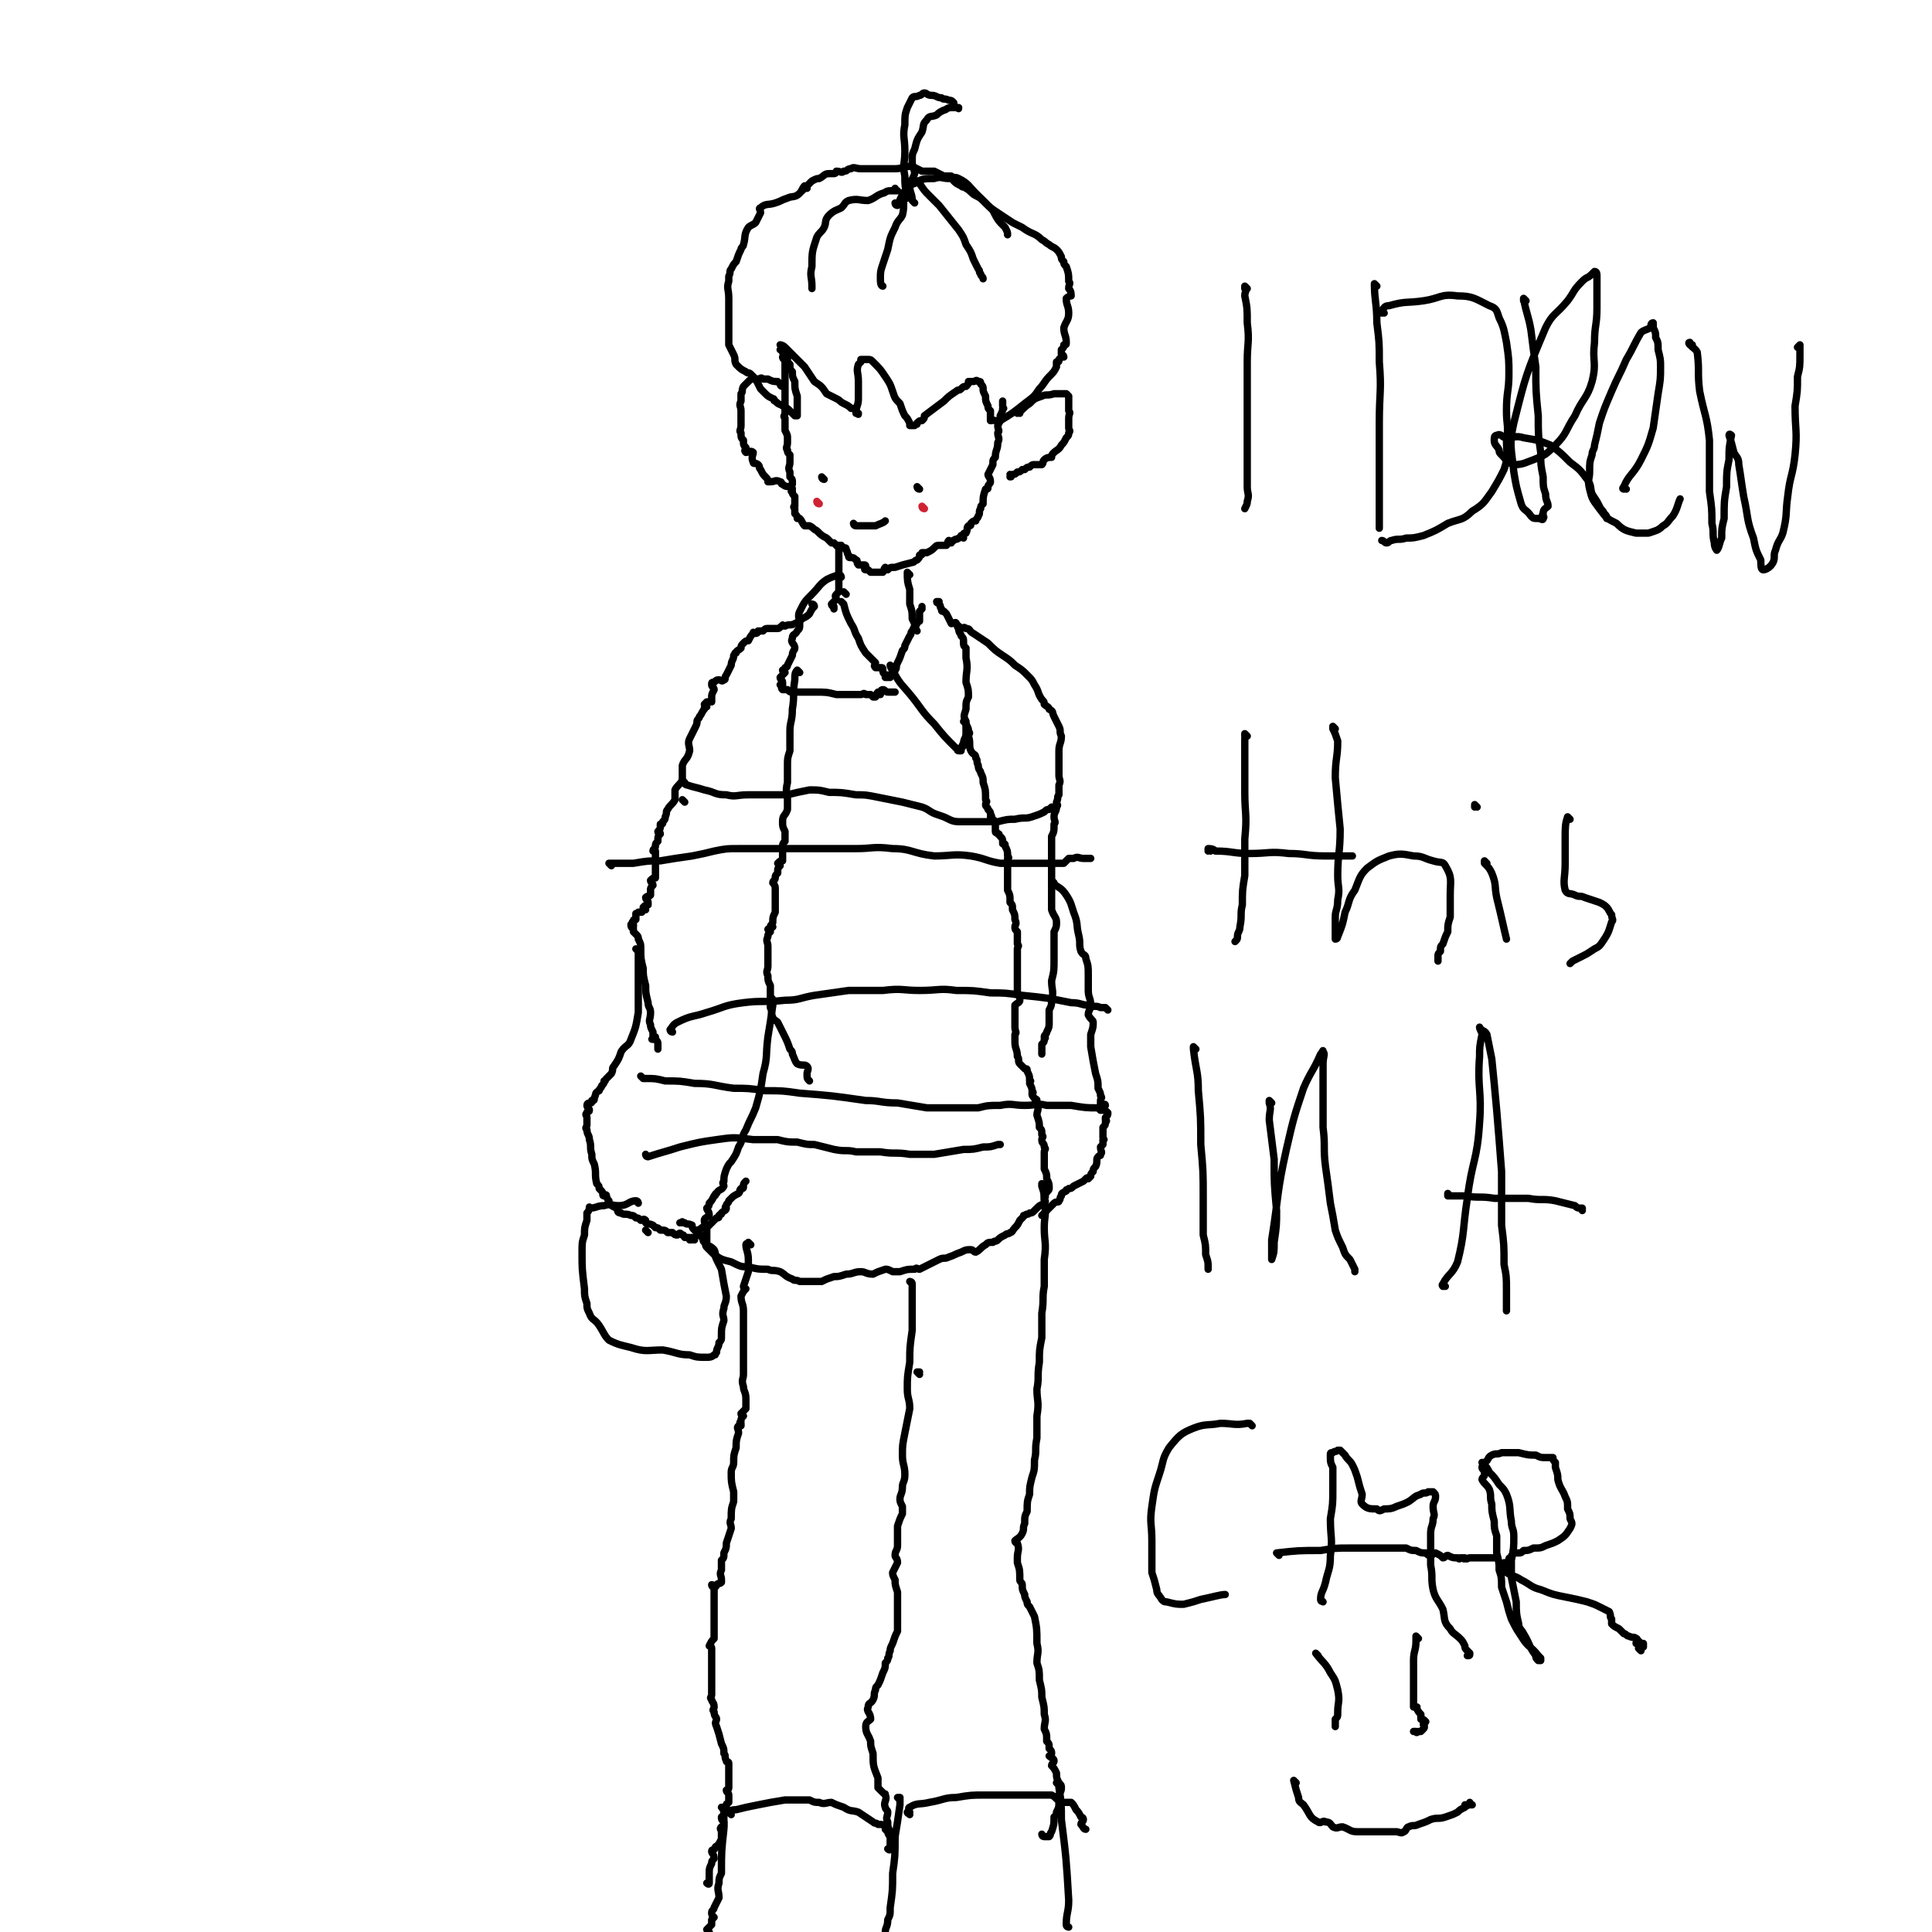 <svg viewBox='0 0 790 790' version='1.1' xmlns='http://www.w3.org/2000/svg' xmlns:xlink='http://www.w3.org/1999/xlink'><g fill='none' stroke='#000000' stroke-width='3' stroke-linecap='round' stroke-linejoin='round'><path d='M330,77c0,0 -1,0 -1,-1 0,0 0,1 1,1 0,0 0,0 0,0 0,0 -1,0 -1,-1 0,0 0,1 1,1 0,0 0,0 0,0 0,0 0,-1 -1,-1 -1,1 -1,2 -2,3 -2,2 -3,1 -5,2 -3,1 -2,1 -5,2 -3,1 -4,0 -6,2 -1,0 0,1 0,2 -1,2 -1,2 -2,4 -1,1 -2,1 -3,2 -2,3 -1,4 -2,7 0,1 -1,1 -1,2 -1,2 -1,2 -2,5 -1,1 -1,1 -2,3 -1,1 0,1 -1,3 0,1 0,1 0,2 -1,3 0,3 0,7 0,1 0,1 0,3 0,1 0,1 0,2 0,1 0,1 0,3 0,1 0,1 0,3 0,4 0,4 0,8 1,2 1,2 2,4 1,2 0,2 1,4 2,2 2,2 4,3 1,1 1,0 2,1 1,1 1,1 2,2 1,2 1,2 2,4 1,1 1,1 2,2 1,1 1,1 3,2 1,0 0,1 1,1 2,2 2,1 3,2 2,1 2,1 3,2 1,1 1,1 2,2 1,0 0,0 1,0 0,0 0,0 0,0 0,0 -1,-1 -1,-1 0,0 1,1 1,1 0,-4 0,-4 0,-8 -1,-3 -1,-3 -1,-6 -1,-2 -1,-2 -1,-4 -1,-1 -1,-1 -1,-3 -1,-1 -1,-1 -1,-2 0,-1 0,-2 -1,-3 0,0 -1,1 -1,0 0,0 1,-1 1,-2 -1,0 -1,1 -2,1 0,0 1,-1 1,-1 0,0 0,0 0,0 0,0 -1,-1 -1,-1 0,0 1,0 2,1 1,1 1,1 2,2 3,3 3,3 6,6 2,3 2,3 4,6 3,2 3,2 5,5 2,1 2,1 4,2 2,1 1,1 3,2 2,1 2,1 3,2 1,0 1,0 1,0 1,1 1,1 1,1 0,1 0,1 1,1 0,0 0,0 0,0 0,1 0,0 -1,0 0,-3 1,-3 1,-6 0,-1 0,-1 0,-2 0,-3 0,-3 0,-5 0,-4 -1,-4 0,-7 0,0 0,0 1,-1 0,0 0,0 0,0 0,0 0,0 0,0 0,-1 0,-1 0,-1 0,0 1,0 1,0 1,0 1,0 2,0 1,0 1,0 2,1 3,3 3,3 5,6 2,3 2,3 3,6 1,3 1,3 3,5 1,3 1,3 2,5 1,1 1,1 2,3 0,0 0,0 0,1 0,0 0,0 1,0 0,0 0,0 1,0 0,0 0,0 0,0 1,-1 1,0 1,-1 1,-1 1,-1 2,-1 1,-1 1,-1 1,-2 4,-3 4,-3 8,-6 2,-2 2,-2 5,-4 1,-1 1,0 2,-1 1,-1 1,-1 2,-1 1,-1 1,-1 1,-2 1,0 1,0 1,0 0,0 0,0 1,0 1,0 1,-1 2,0 1,0 1,0 1,1 1,1 1,1 1,2 0,1 0,1 1,3 0,2 0,2 1,4 0,1 0,1 1,2 0,2 0,2 0,4 1,0 0,0 0,0 0,0 0,0 0,0 1,0 0,-1 0,-1 0,0 1,1 2,1 1,0 1,0 2,0 5,-3 5,-3 10,-7 4,-3 4,-3 6,-6 2,-2 2,-3 4,-5 2,-2 2,-2 3,-4 0,0 0,-1 0,-2 1,0 1,0 1,-1 0,0 0,0 1,-1 0,0 1,0 1,0 0,-1 -1,-1 -1,-1 0,-1 0,-1 0,-2 1,-1 1,-1 1,-2 1,0 1,0 1,-1 0,-3 -1,-3 -1,-6 1,-3 2,-3 2,-6 0,-3 -1,-3 -1,-6 1,-1 2,-1 2,-1 0,-1 0,-2 -1,-3 0,-2 1,-2 0,-3 0,-3 0,-3 -1,-6 -1,-1 -1,-1 -1,-2 -1,-1 -1,-1 -1,-2 -1,-2 -1,-2 -2,-3 -1,-1 -2,-1 -3,-2 -2,-1 -1,-1 -3,-2 -3,-3 -4,-2 -8,-5 -2,-1 -2,-1 -4,-2 -3,-2 -3,-2 -6,-4 -3,-2 -3,-2 -5,-4 -2,-2 -2,-2 -4,-3 -2,-1 -2,-2 -4,-3 -1,-1 -1,0 -2,-1 -2,-1 -2,-1 -3,-2 -1,-1 0,-1 -1,-2 -1,0 -2,0 -3,0 -2,-1 -2,-1 -4,-2 -1,0 -1,0 -3,0 -1,0 -1,0 -2,0 -2,-1 -2,-1 -4,-2 -4,0 -4,1 -7,1 -4,0 -4,0 -8,0 -3,0 -3,0 -6,0 -2,0 -3,-1 -4,0 -2,0 -1,1 -3,1 -1,1 -1,0 -3,0 0,0 0,1 -1,1 -1,0 -1,0 -2,0 -2,0 -2,1 -4,2 -1,0 -1,0 -3,1 -1,1 -1,1 -2,2 -1,1 -1,1 -2,2 '/><path d='M321,147c0,0 -1,-1 -1,-1 0,0 0,1 1,1 0,0 0,0 0,0 0,0 -1,-1 -1,-1 0,0 0,1 1,1 0,0 0,0 0,0 0,0 -1,-1 -1,-1 0,0 0,1 1,1 0,0 0,0 0,0 0,0 -1,-1 -1,-1 0,0 1,0 1,1 0,3 0,4 0,7 0,3 0,3 0,7 0,1 0,1 0,3 0,1 0,1 0,2 0,1 0,1 0,2 0,0 0,0 0,1 0,1 -1,1 0,2 0,3 0,3 0,5 1,2 1,2 1,3 0,1 0,1 0,2 0,2 -1,2 0,3 0,1 0,1 1,2 0,2 0,2 0,3 0,2 -1,2 0,4 0,1 0,1 0,2 1,1 1,1 1,2 0,1 0,1 0,1 -1,1 0,1 0,2 0,1 -1,1 0,1 0,1 0,1 1,2 0,0 0,0 0,0 0,1 0,1 0,1 0,1 0,1 0,3 0,0 0,0 0,0 0,0 -1,0 0,1 0,1 0,1 0,2 1,1 1,1 1,2 0,0 1,0 1,0 1,1 1,2 2,3 1,0 1,0 2,0 2,1 1,1 3,2 2,2 2,2 4,3 1,1 1,1 2,2 1,0 1,0 1,0 1,1 1,1 2,1 0,0 0,0 0,0 0,0 0,0 1,0 0,0 0,0 0,1 1,0 1,0 1,0 1,0 1,0 1,1 1,1 0,1 1,2 0,1 0,1 1,1 1,0 1,0 2,1 1,0 0,1 1,2 1,0 1,0 1,0 1,0 1,0 1,0 1,0 1,0 1,1 0,0 -1,1 0,1 0,0 0,0 1,0 0,0 0,0 1,1 0,0 0,0 0,0 0,0 0,0 1,0 0,0 0,0 0,0 0,0 0,0 1,0 0,0 0,0 0,0 1,0 1,0 1,0 1,0 1,0 1,0 1,0 1,0 1,0 1,-1 0,-1 1,-2 0,0 0,1 1,1 1,-1 1,-1 3,-1 3,-1 3,-1 7,-2 1,0 1,-1 2,-1 1,-1 1,-1 1,-2 1,0 1,0 1,-1 1,0 1,0 2,0 2,-1 2,-1 3,-2 1,-1 1,-1 2,-1 1,0 1,0 2,0 1,0 1,0 1,0 1,-1 0,-1 1,-2 0,0 0,1 1,1 0,0 0,-1 1,-1 1,-1 1,0 2,-1 1,0 1,-1 1,-1 0,0 1,1 1,1 0,0 -1,-1 0,-1 0,-1 0,-1 1,-1 1,-2 0,-2 1,-3 1,0 1,0 1,-1 1,-1 1,-1 2,-1 0,-1 1,-1 1,-2 1,-1 0,-2 1,-3 0,-1 0,-1 1,-2 0,-3 0,-3 1,-6 1,0 1,0 1,-1 0,-1 1,-1 1,-2 0,-2 -1,-2 -1,-3 1,-2 1,-2 2,-4 0,-2 0,-2 1,-3 0,-3 1,-3 1,-6 1,-2 0,-2 0,-4 1,-1 0,-1 0,-3 1,-2 1,-2 2,-3 0,-1 -1,-1 -1,-1 1,-2 1,-2 1,-3 1,0 0,0 0,-1 0,0 0,0 0,0 0,0 0,0 0,0 0,-1 0,-1 0,-2 '/><path d='M320,158c0,0 -1,-1 -1,-1 0,0 0,1 1,1 0,0 0,0 0,0 0,0 -1,-1 -1,-1 0,0 0,1 1,1 0,0 0,0 0,0 0,0 -1,-1 -1,-1 0,0 0,1 1,1 0,0 0,0 0,0 0,0 -1,-1 -1,-1 0,0 1,1 1,1 -1,-1 -1,-1 -2,-2 -2,0 -2,0 -4,-1 -1,0 -1,0 -2,0 -1,-1 -1,0 -2,0 0,0 0,0 -1,0 -1,0 -1,0 -1,0 -1,0 -1,0 -2,1 -1,1 -1,1 -2,2 -1,2 0,2 -1,3 0,2 0,2 0,3 -1,2 0,2 0,4 0,1 0,1 0,2 0,1 0,1 0,3 0,1 0,1 0,1 0,2 -1,2 0,3 0,2 0,2 1,3 0,2 0,2 1,3 0,1 -1,1 0,2 1,0 2,-1 3,0 0,1 -1,2 0,4 0,1 1,0 2,1 1,1 0,1 1,2 1,2 1,2 2,3 1,1 1,1 1,2 0,0 0,0 1,0 2,0 2,-1 4,0 1,0 0,1 1,1 1,1 2,1 3,1 '/><path d='M417,169c0,0 -1,-1 -1,-1 0,0 0,1 0,1 0,0 0,0 0,0 1,0 0,-1 0,-1 0,0 0,1 0,1 0,0 0,0 0,0 1,0 0,-1 0,-1 0,0 0,1 0,1 0,0 0,0 0,0 1,0 0,-1 0,-1 0,0 0,1 0,1 3,-2 2,-2 5,-4 2,-2 2,-2 5,-3 2,-1 2,0 5,-1 0,0 0,0 1,0 1,0 1,0 1,0 1,0 1,0 2,0 0,0 0,0 0,0 1,0 1,0 1,0 0,0 0,0 1,1 0,3 0,3 0,6 1,1 0,1 0,3 0,2 0,2 0,4 0,1 1,1 0,2 0,1 0,1 -1,2 -1,2 -1,2 -2,3 -1,2 -2,2 -3,3 -1,1 -1,1 -1,2 -1,0 -2,0 -3,1 -1,1 0,1 -1,2 -1,0 -1,0 -2,0 0,0 0,0 -1,0 -1,0 -1,0 -2,1 -1,0 -1,0 -2,1 -1,0 -1,0 -1,0 -1,1 -1,1 -2,1 -1,1 -1,1 -2,1 -1,0 0,1 -1,1 0,0 0,0 0,0 1,0 0,0 0,-1 '/><path d='M343,224c0,0 -1,-1 -1,-1 0,0 0,0 1,1 0,0 0,0 0,0 0,0 -1,-1 -1,-1 0,0 0,0 1,1 0,0 0,0 0,0 0,0 -1,-1 -1,-1 0,0 0,0 1,1 0,0 0,0 0,0 0,0 -1,-1 -1,-1 0,0 0,0 1,1 0,0 0,0 0,0 0,0 -1,-1 -1,-1 0,0 0,0 1,1 0,0 0,0 0,1 0,2 0,2 0,4 0,2 0,2 0,5 0,3 0,3 0,5 0,1 0,1 0,1 0,1 0,1 0,2 -1,1 -1,1 -1,1 -1,1 0,1 0,2 0,0 0,0 0,0 -1,1 -1,1 -2,2 0,1 1,1 1,1 0,0 0,0 0,1 '/><path d='M372,235c0,0 -1,-1 -1,-1 0,0 0,0 1,1 0,0 0,0 0,0 0,0 -1,-1 -1,-1 0,0 0,0 1,1 0,0 0,0 0,0 0,0 -1,-1 -1,-1 0,0 0,0 1,1 0,0 0,0 0,0 0,0 -1,-1 -1,-1 0,0 0,0 1,1 0,0 0,0 0,0 0,0 -1,-1 -1,-1 0,0 0,0 1,1 0,0 0,0 0,0 0,0 -1,-1 -1,-1 0,0 0,0 1,1 0,0 0,0 0,0 0,0 -1,-1 -1,-1 0,3 0,4 1,7 0,3 0,3 0,6 1,3 1,3 1,6 1,2 1,2 1,3 1,1 0,1 1,2 0,0 0,0 0,0 '/><path d='M346,243c0,0 -1,-1 -1,-1 0,0 0,0 1,1 0,0 0,0 0,0 '/><path d='M345,247c0,0 -1,-1 -1,-1 0,0 0,0 1,1 0,0 0,0 0,0 0,0 -1,-1 -1,-1 0,0 0,0 1,1 0,0 0,0 0,0 0,0 -1,-1 -1,-1 0,0 0,0 1,1 0,0 0,0 0,0 0,0 -1,-1 -1,-1 0,0 0,0 1,1 1,4 1,4 3,8 2,3 1,3 3,6 1,3 1,3 3,6 1,1 1,1 2,2 1,1 1,1 2,2 0,1 -1,1 0,2 1,0 1,0 2,0 1,0 1,0 1,1 0,1 0,1 1,2 0,0 0,0 0,1 0,0 0,0 1,0 0,0 0,0 0,0 0,0 0,0 1,0 0,0 0,0 0,0 0,0 0,-1 -1,-1 0,0 1,0 1,1 0,0 0,0 0,0 0,-1 0,-1 1,-2 0,0 1,0 1,-1 1,-1 0,-1 1,-3 1,-2 1,-2 2,-5 1,-1 1,-1 1,-2 1,-2 1,-2 2,-4 1,-1 0,-1 1,-2 1,-2 1,-2 2,-3 0,-1 0,-1 1,-1 0,-2 0,-2 0,-4 1,-1 1,-1 1,-1 0,0 0,-1 0,-1 '/><path d='M344,236c0,0 -1,-1 -1,-1 0,0 0,0 1,1 0,0 0,0 0,0 0,0 -1,-1 -1,-1 0,0 0,0 1,1 0,0 0,0 0,0 0,0 -1,-1 -1,-1 0,0 0,0 1,1 0,0 0,0 0,0 0,0 0,-1 -1,-1 -3,1 -3,1 -5,2 -3,2 -3,3 -6,6 -3,3 -3,3 -5,7 -1,2 0,3 0,5 0,2 0,2 -1,3 -1,2 -2,1 -2,3 -1,2 1,2 1,4 0,1 -1,1 -1,3 -1,2 -1,2 -2,4 0,1 -1,1 -1,1 0,1 -1,1 -1,1 0,1 1,1 1,1 -1,1 -1,1 -2,2 0,1 1,1 1,2 0,1 0,1 0,1 0,1 0,1 0,1 0,0 0,0 0,0 0,0 -1,-1 -1,-1 0,0 0,0 1,1 0,0 -1,0 0,1 0,0 1,0 2,0 1,1 1,1 2,1 1,0 1,0 1,0 3,0 3,0 5,0 1,0 1,0 3,0 5,0 5,0 9,1 3,0 3,0 6,0 2,0 2,0 4,0 1,0 1,-1 2,0 1,0 1,0 2,0 1,1 1,1 1,1 1,0 1,0 1,0 1,-1 0,-1 1,-2 0,0 0,0 0,0 0,1 0,1 1,1 0,-1 0,-2 1,-2 1,0 1,1 2,1 1,0 1,0 1,0 1,0 2,0 2,0 '/><path d='M365,273c0,0 -1,-1 -1,-1 0,0 0,0 1,1 0,0 0,0 0,0 0,0 -1,-1 -1,-1 0,0 0,0 1,1 0,0 0,0 0,0 0,0 -1,-1 -1,-1 0,0 0,0 1,1 0,0 0,0 0,0 0,0 -1,-1 -1,-1 0,0 0,1 1,2 3,6 4,6 8,11 4,5 4,6 9,11 4,5 4,5 9,10 0,0 0,0 1,0 0,0 -1,1 0,1 0,0 0,0 1,0 0,0 0,0 0,0 0,0 -1,-1 -1,-1 0,0 0,0 1,1 0,0 0,0 0,0 0,0 -1,-1 -1,-1 0,0 0,1 1,1 0,-1 0,-1 1,-2 0,0 -1,0 0,-1 0,-2 1,-2 1,-4 0,-2 0,-2 0,-5 -1,-2 -1,-2 0,-5 0,-3 0,-3 1,-5 0,-3 0,-3 -1,-6 0,-5 1,-5 0,-10 0,-2 0,-2 0,-4 -1,-1 -1,-1 -1,-2 0,-2 0,-2 -1,-3 0,-1 -1,-1 -1,-3 -1,-1 0,-1 -1,-2 0,-1 -1,0 -2,0 -1,-2 -1,-2 -2,-4 -1,-1 -1,-1 -1,-1 -1,0 -1,0 -1,-1 -1,-1 0,-1 -1,-2 0,-1 -1,0 -1,-1 0,0 0,0 1,0 0,0 0,0 0,0 '/><path d='M333,248c0,0 -1,-1 -1,-1 0,0 0,0 1,1 0,0 0,0 0,0 0,0 -1,-1 -1,-1 0,0 0,0 1,1 0,0 0,0 0,0 0,0 -1,-1 -1,-1 0,0 0,0 1,1 0,0 0,0 0,0 0,0 -1,-1 -1,-1 0,0 1,0 1,1 -1,1 -1,1 -2,3 -1,1 -1,1 -3,2 -1,1 -1,1 -3,2 -2,1 -2,0 -4,1 -1,0 -1,-1 -1,0 -1,0 -1,1 -2,1 -1,0 -1,0 -2,0 -1,0 -1,0 -2,0 0,0 0,0 0,0 -1,0 -1,0 -2,1 -1,0 0,0 -1,0 0,0 0,0 -1,0 0,0 0,1 -1,1 0,0 0,0 -1,0 0,0 0,-1 0,0 -1,1 -1,1 -2,3 -1,0 -1,0 -2,1 -1,1 -1,1 -1,2 -1,1 -2,1 -2,2 -1,0 0,0 -1,1 0,2 -1,2 -1,4 -1,2 -1,2 -2,4 -1,1 0,2 -1,2 -1,1 -1,0 -2,0 -1,0 -1,0 -2,1 -1,0 -1,0 -1,1 0,1 1,1 1,2 -1,2 -1,2 -1,3 0,1 0,1 0,2 -1,0 -1,0 -2,0 0,0 -1,1 -1,1 0,0 1,1 1,1 -1,0 -1,0 -1,1 -1,1 -1,2 -2,3 0,1 -1,1 -1,2 0,1 0,1 -1,3 -1,2 -1,2 -2,4 -1,2 0,3 0,5 -1,4 -2,3 -3,6 0,3 0,4 0,6 -1,2 -2,2 -3,4 0,2 0,2 0,4 -1,2 -2,2 -3,4 -1,1 0,1 -1,3 0,1 0,1 -1,2 0,1 0,1 -1,1 0,2 0,2 -1,3 0,1 1,0 1,1 -1,1 -1,1 -1,3 -1,1 -1,1 -1,2 0,1 -1,1 -1,2 0,0 1,0 1,0 0,0 0,0 0,1 0,1 0,1 0,2 0,2 0,2 0,4 0,1 0,1 0,2 0,1 0,1 0,2 -1,0 -1,0 -2,1 0,1 1,1 1,2 -1,1 -1,1 -1,2 0,1 0,1 0,1 0,1 0,1 0,1 -1,1 -1,0 -2,1 0,1 1,1 1,2 0,0 0,0 0,1 0,0 0,0 0,0 -1,0 -1,0 -2,1 0,0 0,0 0,0 0,0 0,0 1,1 0,0 0,0 0,0 0,0 -1,0 -1,-1 0,0 0,1 1,1 0,0 0,0 0,0 -1,0 -1,0 -2,1 0,0 0,0 0,0 1,0 0,0 0,0 -1,0 -1,0 -1,0 -1,1 -1,1 -1,1 0,0 0,-1 0,0 0,0 0,0 0,1 0,0 0,0 0,1 -1,0 -1,0 -1,1 -1,0 0,0 0,1 0,0 0,0 0,0 0,0 0,0 0,1 0,0 0,0 0,0 0,0 -1,-1 -1,-1 0,1 0,1 1,2 0,1 0,1 0,1 1,1 1,1 1,1 1,1 1,1 1,2 1,2 1,2 1,4 0,4 0,4 1,8 0,3 0,3 1,7 0,3 0,3 1,7 0,2 1,2 1,4 0,3 -1,3 0,5 0,1 0,1 1,3 0,1 0,1 0,1 0,1 0,1 0,1 0,1 -1,1 0,1 0,0 0,0 1,0 0,0 0,0 0,0 0,0 0,-1 0,-1 -1,0 0,0 0,1 0,0 0,0 0,0 0,0 0,-1 0,-1 -1,0 0,0 0,1 1,1 1,1 1,2 0,1 0,1 0,2 '/><path d='M261,389c0,0 -1,-1 -1,-1 0,0 0,0 1,1 0,0 0,0 0,0 0,0 -1,-1 -1,-1 0,0 0,0 1,1 0,0 0,0 0,0 0,0 -1,-1 -1,-1 0,0 0,0 1,1 0,0 0,0 0,0 0,0 0,0 0,1 0,6 0,6 0,12 0,6 0,6 0,12 -1,6 -1,6 -3,11 -1,3 -2,2 -4,5 -1,3 -1,3 -3,6 -1,1 0,1 -1,3 -1,1 -1,1 -2,2 -1,1 0,1 -1,1 0,1 0,1 -1,2 0,1 -1,1 -1,2 -2,1 -1,1 -2,3 0,1 0,1 -1,1 0,1 0,1 -1,1 0,0 -1,0 -1,1 0,1 1,1 1,2 0,1 -1,0 -1,1 -1,1 0,1 0,2 0,1 0,1 0,3 0,1 -1,1 0,2 0,2 1,2 1,4 1,3 0,3 1,6 0,2 0,2 1,4 1,4 0,4 1,8 1,1 1,1 1,2 1,1 1,1 1,1 1,1 0,2 1,2 0,0 1,-1 1,0 0,0 0,1 1,2 0,1 0,1 0,1 1,1 1,1 3,2 1,1 0,2 2,2 1,1 2,0 4,1 1,0 1,0 2,1 1,0 1,0 2,1 1,0 1,-1 2,0 0,0 0,1 0,1 1,1 1,0 3,1 0,0 0,0 1,1 1,0 1,0 2,1 2,0 2,0 3,1 1,0 1,0 2,0 1,1 1,1 2,1 0,0 0,0 0,0 1,-1 1,-1 2,0 1,0 0,0 1,1 0,0 1,0 1,0 1,0 1,0 1,1 1,0 1,0 1,0 0,0 0,0 0,0 0,0 0,-1 0,-1 -1,0 0,0 0,1 0,0 0,0 0,0 0,0 -1,-1 0,-1 0,0 0,0 1,1 0,0 0,0 0,0 0,0 0,-1 0,-1 0,0 0,1 0,1 0,-1 0,-1 0,-1 1,-1 1,-1 1,-1 0,0 0,0 0,-1 0,0 -1,-1 0,-1 0,0 1,0 2,-1 1,0 1,0 2,0 2,-2 2,-2 4,-4 1,0 1,0 1,-1 1,-1 1,0 1,-1 1,-1 2,-1 2,-2 0,0 -1,0 0,-1 0,-1 1,-1 1,-2 1,-1 1,-1 1,-1 1,-1 1,-1 3,-2 1,-1 0,-1 1,-2 1,0 1,0 1,-1 0,-1 0,-1 1,-2 '/><path d='M327,275c0,0 -1,-1 -1,-1 0,0 0,0 1,1 0,0 0,0 0,0 0,0 -1,-1 -1,-1 0,0 0,0 1,1 0,0 0,0 0,0 0,0 -1,-1 -1,-1 -1,1 -1,2 -1,4 -1,6 0,6 -1,12 0,5 -1,5 -1,9 0,4 0,4 0,8 -1,3 -1,3 -1,6 0,4 0,4 0,7 -1,4 0,4 0,7 0,2 0,2 0,4 -1,3 -2,2 -2,5 0,2 0,2 1,4 0,0 0,0 0,1 0,2 0,2 0,3 -1,1 -1,1 -1,3 0,0 0,0 0,0 0,1 0,1 0,3 0,1 0,1 0,2 -1,0 -1,0 -2,1 0,0 1,0 1,1 -1,1 -1,1 -1,3 -1,1 -1,1 -1,2 0,1 -1,1 -1,2 0,0 1,1 1,2 0,1 0,1 0,2 0,2 0,2 0,4 0,2 0,2 0,4 -1,2 -1,2 -1,4 0,1 -1,1 -1,2 0,0 1,0 1,0 -1,1 -1,0 -2,1 0,0 1,0 1,1 -1,1 -1,1 -1,2 -1,2 0,2 0,4 0,1 0,1 0,2 0,2 0,2 0,3 0,1 0,1 0,3 0,2 -1,2 0,4 0,2 0,2 1,4 0,4 0,5 0,9 1,2 0,2 1,4 0,1 1,1 2,2 1,2 1,2 2,4 2,4 2,4 3,7 1,1 1,1 1,2 1,2 1,3 2,4 2,1 3,0 4,1 1,1 0,2 0,3 0,2 0,2 1,3 '/><path d='M316,409c0,0 -1,-1 -1,-1 0,0 0,0 1,1 0,0 0,0 0,0 0,0 -1,-1 -1,-1 0,0 0,0 1,1 0,0 0,0 0,0 0,0 -1,-1 -1,-1 0,0 1,0 1,1 0,1 0,1 0,2 -1,7 -1,7 -2,13 -1,8 0,8 -2,15 -1,7 -1,7 -3,14 -2,5 -2,4 -4,9 -2,3 -1,4 -3,7 -1,3 -1,3 -3,6 -1,1 -1,1 -2,3 -1,3 -1,3 -1,5 -1,1 0,1 0,2 -1,2 -2,1 -3,3 -1,0 0,1 -1,1 -1,2 -1,2 -2,3 0,1 0,1 -1,2 0,1 1,1 1,3 -1,1 -2,1 -2,2 0,2 1,2 1,4 0,2 0,2 0,3 0,0 0,0 0,1 0,0 0,0 0,1 0,1 -1,1 0,2 0,0 0,0 1,1 0,0 0,0 0,0 0,0 0,0 1,1 0,0 0,0 0,0 0,0 0,0 1,1 3,2 3,2 7,3 4,2 4,2 7,2 4,1 4,1 8,1 2,1 2,0 5,1 2,1 2,2 5,3 1,1 1,0 3,1 1,0 1,0 2,0 1,0 1,0 3,0 2,0 2,0 4,0 2,-1 2,-1 5,-2 2,0 2,0 5,-1 3,0 3,-1 6,-1 2,0 2,1 5,1 2,-1 2,-1 5,-2 1,0 1,0 3,1 2,0 2,0 3,0 3,-1 3,-1 6,-1 1,-1 1,0 2,0 2,-1 2,-1 4,-2 2,-1 2,-1 4,-2 2,-1 2,0 4,-1 3,-1 2,-1 5,-2 2,-1 2,-1 4,-1 1,0 1,1 2,1 2,-1 2,-2 4,-3 1,-1 1,-1 3,-1 1,-1 1,0 2,-1 1,-1 1,-1 3,-2 1,-1 1,0 2,-1 1,0 1,-1 2,-2 1,-1 1,-1 2,-3 1,-1 1,-1 1,-1 1,-1 0,-1 1,-1 1,-1 1,0 2,-1 1,0 1,0 2,-1 0,0 0,0 1,-1 0,0 0,0 0,0 2,-2 2,-1 3,-2 1,-1 0,-1 0,-2 1,-1 0,-1 0,-1 1,-2 2,-2 2,-3 0,-2 0,-2 -1,-4 0,-2 0,-2 -1,-4 0,-3 0,-3 0,-7 0,-1 1,-1 0,-2 0,-2 -1,-1 -1,-3 0,-1 1,-1 0,-2 0,-2 0,-2 -1,-3 0,-2 0,-2 -1,-5 0,-2 1,-2 0,-4 0,-1 0,-1 0,-2 0,-1 -1,0 -1,-1 -1,-1 -1,-1 -1,-2 0,0 1,0 0,-1 0,-1 0,-1 -1,-3 0,-1 1,-1 0,-1 0,-2 0,-2 -1,-4 0,-1 0,-1 -1,-1 -1,-1 -1,-1 -2,-2 -1,-1 0,-2 -1,-3 0,-3 -1,-3 -1,-6 0,-2 0,-2 0,-3 1,-1 0,-1 0,-3 0,-1 0,-1 0,-2 0,-1 0,-1 0,-2 0,-1 0,-1 0,-2 0,-1 0,-1 0,-2 0,0 0,-1 0,-1 1,-1 2,-1 2,-2 0,-1 0,-2 -1,-3 0,-2 0,-2 0,-4 0,-2 0,-2 0,-5 0,-1 0,-1 0,-2 0,-1 0,-1 0,-3 0,-2 0,-2 0,-4 0,-1 1,-1 0,-2 0,-2 0,-2 0,-5 -1,-1 -1,-1 -1,-2 0,-1 1,-1 0,-3 0,-2 0,-2 -1,-4 0,-2 0,-2 -1,-3 0,-3 0,-3 -1,-5 0,-3 0,-3 0,-6 0,-1 0,-1 0,-2 0,0 0,0 0,-1 0,-2 0,-2 0,-4 0,0 1,0 0,-1 0,-2 0,-2 -1,-4 0,-1 0,-1 -1,-1 0,-2 0,-2 -1,-3 -1,-1 0,-1 -1,-1 0,-1 -1,0 -1,-1 0,-1 0,-1 0,-2 1,0 1,0 0,0 0,-2 0,-2 -1,-3 -1,-1 -1,0 -1,-1 0,0 1,0 0,-1 0,-1 0,-1 -1,-2 0,-1 -1,-1 -1,-2 0,-1 1,-1 0,-2 0,-4 0,-4 -1,-7 0,-2 0,-2 -1,-4 0,-1 -1,-1 -1,-3 -1,-2 0,-2 -1,-3 0,-2 -1,-1 -2,-3 -1,-2 0,-3 -1,-6 0,-1 1,-1 0,-2 0,-1 0,-1 -1,-3 0,0 0,0 -1,-1 0,0 0,0 0,0 '/><path d='M393,257c0,0 -1,-1 -1,-1 0,0 0,0 1,1 0,0 0,0 0,0 0,0 -1,-1 -1,-1 0,0 0,0 1,1 0,0 0,0 0,0 0,0 -1,-1 -1,-1 0,0 0,0 1,1 0,0 0,0 0,0 0,0 -1,-1 -1,-1 0,0 0,1 1,1 1,0 1,-1 2,0 2,0 1,1 3,2 3,2 3,2 6,4 3,3 3,3 6,5 3,2 3,2 5,4 3,2 3,2 5,4 2,2 2,2 3,4 2,3 1,3 3,6 1,1 1,1 1,2 1,1 2,1 2,2 2,1 1,1 2,3 1,2 1,2 2,4 1,2 0,2 1,4 0,3 -1,3 -1,6 0,3 0,3 0,6 0,2 0,2 0,4 0,2 1,2 0,4 0,2 0,2 0,4 -1,1 0,1 -1,3 0,1 1,1 0,2 0,2 -1,2 -1,4 0,2 1,2 0,3 0,3 0,3 -1,5 0,3 0,3 0,7 0,2 0,2 0,5 0,2 0,2 0,5 0,2 0,2 0,4 0,2 0,2 0,4 0,3 0,3 0,5 1,3 2,3 2,5 0,2 0,2 -1,4 0,6 0,6 0,11 0,5 0,5 -1,9 0,4 1,4 0,8 0,2 0,2 -1,4 0,3 0,3 0,5 0,2 0,2 -1,4 0,1 -1,1 -1,2 0,0 1,0 0,1 0,1 0,1 -1,2 0,0 0,0 0,1 0,0 0,0 0,0 0,0 0,0 0,1 0,1 0,2 0,2 '/><path d='M431,361c0,0 -1,-1 -1,-1 0,0 0,0 0,1 0,0 0,0 0,0 1,0 0,-1 0,-1 0,0 0,0 0,1 0,0 0,0 0,0 1,0 0,-1 0,-1 0,0 0,0 0,1 3,2 4,2 6,5 2,3 2,4 3,7 2,5 1,5 2,9 1,4 0,4 1,7 1,2 2,1 2,3 1,3 1,3 1,7 0,3 0,3 0,6 0,3 1,3 1,6 0,2 -1,2 -1,4 1,2 2,2 2,3 0,2 0,2 -1,5 0,2 0,2 0,5 1,6 1,6 2,11 1,3 1,3 1,6 1,2 1,2 1,3 1,1 0,1 0,2 0,1 0,1 0,1 0,1 0,1 0,1 1,0 2,-1 2,0 0,0 0,0 -1,1 0,0 0,0 0,1 1,0 1,0 2,1 0,0 0,0 0,0 0,1 0,1 -1,2 0,1 0,1 0,1 0,0 1,0 0,1 0,1 0,1 -1,2 0,1 0,1 0,1 0,0 0,0 0,1 0,1 0,1 0,2 0,0 0,0 0,0 0,1 1,1 0,1 0,1 0,1 0,2 -1,1 -1,1 -1,1 0,2 1,2 0,3 0,1 0,0 -1,1 -1,1 0,2 -1,4 -1,1 -1,1 -1,2 -1,1 -1,1 -1,2 0,0 0,0 -1,1 0,0 0,-1 -1,0 0,0 0,0 -1,1 -2,1 -2,1 -4,2 -1,1 -1,1 -2,1 -1,1 -1,0 -1,1 -2,1 -2,1 -2,2 -1,1 0,1 -1,2 0,1 -1,0 -2,1 -2,2 -2,2 -4,4 0,0 0,0 -1,1 '/><path d='M307,509c0,0 -1,-1 -1,-1 0,0 0,0 1,1 0,0 0,0 0,0 0,0 -1,-1 -1,-1 0,0 0,0 1,1 0,0 0,0 0,0 -1,0 -2,-1 -2,0 0,2 1,3 1,6 0,3 0,3 0,5 -1,3 -1,3 -2,6 0,1 1,1 1,1 -1,1 -1,1 -2,3 0,3 1,3 1,6 0,1 0,1 0,2 0,2 0,2 0,3 0,1 0,1 0,1 0,1 0,1 0,2 0,1 0,1 0,2 0,3 0,3 0,5 0,2 0,2 0,3 0,1 0,1 0,2 0,3 0,3 0,6 0,2 -1,2 0,5 0,2 1,2 1,5 0,1 0,1 0,3 0,1 0,1 0,1 -1,1 -1,1 -2,2 0,1 1,1 1,1 -1,1 -1,1 -1,2 -1,1 0,1 0,1 0,0 0,1 0,1 -1,0 -1,0 -1,0 -1,1 0,1 0,3 -1,3 -1,3 -1,6 -1,3 -1,3 -1,6 0,2 -1,2 -1,4 0,4 0,4 1,8 0,2 0,2 0,4 -1,3 -1,3 -1,7 -1,2 0,2 0,4 -1,3 -1,3 -2,6 0,2 0,2 -1,4 0,2 0,2 -1,3 0,2 0,2 0,4 -1,2 0,2 0,4 0,1 0,1 0,1 -1,1 -1,0 -2,1 0,0 0,1 -1,1 0,0 0,-1 -1,-1 0,1 1,1 1,1 0,2 0,2 0,3 0,1 0,1 0,1 0,1 0,1 0,2 0,3 0,3 0,5 0,3 0,3 0,7 0,1 0,2 0,3 -1,1 -1,1 -2,3 0,0 1,0 1,1 0,0 0,0 0,0 0,2 0,2 0,3 0,1 0,1 0,1 0,1 0,1 0,1 0,1 0,1 0,2 0,1 0,1 0,2 0,2 0,2 0,4 0,3 0,3 0,6 0,1 -1,1 0,2 0,1 1,1 1,3 0,1 -1,1 0,2 0,2 1,2 1,3 0,1 -1,1 0,3 1,3 1,3 2,7 1,2 1,2 1,4 1,1 0,1 1,3 0,1 1,0 1,1 0,1 0,2 0,3 0,1 0,1 0,3 0,2 0,2 0,4 0,1 -1,1 -1,1 0,1 1,1 1,2 0,1 0,1 0,2 0,0 0,0 0,1 -1,1 -1,0 -1,2 -1,0 0,0 0,1 0,0 0,1 0,1 -1,1 -1,1 -2,2 0,0 0,0 0,0 0,1 0,1 1,2 0,0 0,0 0,0 0,1 0,1 0,2 -1,0 -1,0 -1,0 -1,1 0,1 0,2 0,0 0,0 0,0 0,2 0,2 0,3 0,0 0,0 0,0 0,0 0,0 0,0 -1,2 -1,2 -2,3 -1,0 0,1 -1,1 0,1 -1,0 -1,1 0,1 1,1 1,3 -1,1 -1,1 -1,2 -1,2 -1,2 -1,4 0,0 0,0 0,1 0,0 0,0 0,1 0,0 0,0 0,1 0,0 0,0 0,0 0,0 0,0 0,0 0,1 0,1 0,1 0,0 0,0 0,0 0,1 -1,0 -1,0 0,0 0,0 1,0 '/><path d='M376,562c0,0 -1,-1 -1,-1 0,0 0,0 1,0 '/><path d='M373,525c0,0 -1,-1 -1,-1 0,0 0,0 1,1 0,0 0,0 0,0 0,0 -1,-1 -1,-1 0,0 0,0 1,1 0,0 0,0 0,0 0,0 -1,-1 -1,-1 0,0 1,0 1,1 0,4 0,4 0,8 0,6 0,6 0,11 -1,7 -1,7 -1,13 -1,6 -1,6 -1,11 0,4 1,4 1,8 -1,5 -1,5 -2,10 -1,5 -1,5 -1,9 0,4 1,4 1,8 0,3 -1,3 -1,5 0,3 -1,3 -1,5 0,1 0,1 1,3 0,2 0,2 0,3 -1,2 -1,2 -2,5 0,4 0,4 0,8 0,2 -1,2 -1,4 0,1 1,1 1,3 -1,2 -1,2 -2,4 0,1 0,1 1,3 0,2 0,2 1,5 0,3 0,3 0,6 0,2 0,2 0,3 0,1 0,1 0,3 0,1 0,1 0,2 0,1 0,1 0,2 -1,2 -1,2 -2,5 -1,2 -1,2 -1,3 -1,2 0,2 -1,3 0,1 0,1 -1,2 0,2 0,2 -1,4 -1,3 -1,3 -2,5 -1,1 -1,1 -1,2 -1,2 0,2 -1,4 -1,2 -2,1 -2,3 -1,2 1,2 1,5 -1,1 -2,1 -2,3 0,3 1,3 2,6 0,2 0,2 1,5 0,5 0,5 2,10 0,2 0,2 0,4 1,1 1,1 2,2 1,1 1,0 1,1 1,2 -1,3 0,5 0,1 1,1 1,2 0,2 -1,2 0,4 0,2 0,2 1,4 0,1 0,1 0,2 0,0 0,0 0,1 0,0 0,0 0,1 0,1 0,1 0,2 0,0 0,0 0,0 0,1 0,1 0,1 0,0 0,0 0,0 0,1 -1,0 -1,0 0,0 0,0 1,0 0,0 0,0 0,0 '/><path d='M427,485c0,0 -1,-1 -1,-1 0,0 0,0 0,1 0,0 0,0 0,0 1,0 0,-1 0,-1 0,0 0,0 0,1 0,0 0,0 0,0 1,0 0,-1 0,-1 0,0 0,0 0,1 1,3 1,3 1,7 1,5 0,5 0,10 0,6 1,6 0,13 0,5 0,5 0,11 -1,5 0,5 -1,11 0,5 0,5 0,10 -1,5 -1,5 -1,10 -1,6 0,6 -1,11 0,5 1,5 0,11 0,5 0,5 0,9 -1,5 0,5 -1,9 0,4 0,4 -1,7 -1,4 -1,4 -1,7 -1,3 -1,3 -1,7 -1,2 -1,2 -1,5 -1,2 0,2 -1,4 -1,2 -2,2 -3,3 0,1 1,1 1,1 1,3 0,3 0,6 0,1 0,1 0,2 1,3 1,3 1,7 0,1 1,1 1,2 0,2 0,2 1,4 0,1 0,1 1,3 0,1 0,1 1,2 1,2 1,2 2,4 1,5 1,5 1,11 1,4 0,4 0,8 1,3 1,3 1,7 1,4 1,4 1,7 1,4 1,4 1,7 1,3 0,3 0,6 1,2 1,2 1,5 1,1 1,1 1,3 1,1 1,1 1,2 0,1 -1,1 -1,1 1,1 2,1 2,2 0,1 -1,1 -1,2 1,1 1,1 2,3 0,2 0,2 1,4 1,1 1,1 1,2 0,1 0,1 -1,3 0,0 0,0 0,1 0,1 1,1 0,2 0,2 0,2 -1,4 0,1 0,1 -1,2 0,3 0,3 -1,6 -1,1 0,1 -1,2 -1,0 -1,0 -2,0 -1,0 -1,-1 -1,-1 '/><path d='M265,504c0,0 -1,-1 -1,-1 0,0 0,0 1,1 0,0 0,0 0,0 0,0 -1,-1 -1,-1 0,0 0,0 1,1 '/><path d='M261,492c0,0 -1,-1 -1,-1 0,0 0,0 1,1 0,0 0,0 0,0 0,0 -1,-1 -1,-1 0,0 0,0 1,1 0,0 0,0 0,0 0,0 0,-1 -1,-1 -3,0 -3,2 -7,2 -3,0 -3,-1 -6,0 -3,0 -3,1 -6,1 0,0 0,-1 0,0 0,0 0,1 -1,2 0,1 0,1 0,3 -1,3 -1,3 -1,6 -1,3 -1,3 -1,7 0,7 0,7 1,15 0,3 0,3 1,6 0,2 0,2 1,4 1,3 2,2 4,5 2,3 2,4 4,6 4,2 5,2 9,3 6,2 7,1 13,1 6,1 6,2 11,2 3,1 3,1 7,1 1,0 2,0 3,-1 1,0 0,0 1,-1 0,-2 1,-2 1,-4 1,-1 1,-1 1,-3 0,-3 0,-3 1,-6 0,-2 -1,-2 0,-5 0,-2 1,-2 1,-5 -1,-5 -1,-5 -2,-11 -1,-2 -1,-2 -2,-4 -1,-2 0,-2 -1,-4 -2,-2 -2,-1 -4,-3 -1,-1 0,-1 -1,-2 -1,-2 -1,-2 -3,-3 -1,-1 -1,-1 -1,-2 -2,-1 -2,0 -3,-1 -1,0 -1,0 -1,0 0,-1 0,0 -1,0 0,0 0,0 0,0 '/><path d='M299,742c0,0 -1,-1 -1,-1 0,0 0,0 1,0 0,0 0,0 0,0 0,1 -1,0 -1,0 0,0 0,0 1,0 0,0 0,0 0,0 0,1 -1,0 -1,0 1,-1 2,-1 3,-1 4,-1 4,-1 9,-2 5,-1 5,-1 11,-2 5,0 5,0 10,0 2,1 2,1 4,1 2,1 3,0 5,0 2,1 2,1 5,2 3,2 3,1 6,2 3,2 3,2 6,4 1,1 1,0 2,1 2,0 2,0 3,1 0,0 0,0 0,1 0,0 0,0 1,1 0,0 0,1 1,2 0,0 1,0 2,0 '/><path d='M296,740c0,0 -1,-1 -1,-1 0,0 0,0 1,0 0,0 0,0 0,0 0,1 -1,0 -1,0 0,0 0,0 1,0 0,0 0,0 0,0 0,1 -1,0 -1,0 0,0 1,1 1,2 0,3 0,3 0,7 -1,9 -1,9 -1,18 -1,2 -1,2 -1,4 -1,3 0,3 0,6 -1,2 -1,2 -2,4 0,1 -1,1 -1,2 0,1 0,1 1,2 0,0 0,0 0,0 -1,1 -1,1 -1,1 0,0 0,0 0,0 0,1 0,1 0,2 -1,1 -1,1 -2,2 0,0 0,0 1,1 0,0 0,0 0,0 0,0 -1,-1 -1,-1 0,0 0,0 1,1 0,0 0,0 0,0 0,0 -1,-1 -1,-1 0,0 0,0 1,1 0,0 0,0 0,0 0,0 0,0 0,0 '/><path d='M368,736c0,0 -1,-1 -1,-1 0,0 0,0 1,0 0,0 0,0 0,0 0,1 -1,0 -1,0 0,0 0,0 1,0 0,2 0,2 0,3 -1,7 -1,7 -2,13 0,8 0,8 -1,15 0,7 0,7 -1,14 0,3 0,3 -1,5 0,3 -1,3 -1,5 0,1 0,1 1,2 '/><path d='M372,742c0,0 -1,-1 -1,-1 0,0 0,0 1,0 0,0 0,0 0,0 0,1 -1,0 -1,0 0,0 0,1 1,0 0,0 -1,-2 0,-2 3,-2 4,-1 8,-2 6,-1 6,-2 11,-2 6,-1 6,-1 12,-1 4,0 4,0 7,0 3,0 3,0 7,0 3,0 3,0 7,0 3,0 3,0 6,0 2,1 2,2 4,3 2,0 2,0 4,0 1,1 1,1 2,3 1,1 1,1 2,3 1,0 1,1 1,1 0,1 -1,1 -1,2 1,1 1,2 2,2 '/><path d='M433,730c0,0 -1,-1 -1,-1 0,0 0,0 0,0 0,0 0,0 0,0 1,1 0,0 0,0 0,0 0,0 0,0 0,0 0,0 0,0 1,1 1,1 1,2 1,6 1,7 1,13 2,16 2,16 3,33 0,5 -1,5 -1,10 0,1 1,1 1,1 0,0 0,0 0,0 0,0 0,0 0,0 '/><path d='M280,328c0,0 -1,-1 -1,-1 0,0 0,0 1,1 0,0 0,0 0,0 '/><path d='M280,320c0,0 -1,-1 -1,-1 0,0 0,0 1,1 0,0 0,0 0,0 0,0 -1,-1 -1,-1 0,0 0,0 1,1 0,0 0,0 0,0 0,0 -1,-1 -1,-1 0,0 0,0 1,1 0,0 0,1 1,1 3,1 4,1 7,2 5,1 4,2 9,2 4,1 4,0 9,0 3,0 3,0 6,0 5,0 5,0 10,0 4,-1 4,-1 9,-2 4,0 4,0 8,1 5,0 5,0 11,1 4,0 4,0 9,1 5,1 5,1 10,2 4,1 4,1 8,2 3,1 3,2 6,3 3,1 3,1 5,2 2,1 3,1 5,1 2,0 2,0 4,0 5,0 5,0 11,0 4,-1 4,-1 7,-1 4,-1 4,0 7,-1 3,-1 3,-1 5,-2 1,-1 1,-1 2,-1 1,-1 1,-1 1,-1 1,0 1,0 1,1 0,0 0,0 0,0 0,0 -1,-1 -1,-1 0,0 1,0 1,1 0,0 0,0 0,0 1,0 0,-1 0,-1 0,0 0,0 0,1 '/><path d='M250,354c0,0 -1,-1 -1,-1 0,0 0,0 1,1 0,0 0,0 0,0 0,0 -1,-1 -1,-1 4,0 5,0 10,0 6,-1 6,-1 11,-1 6,-1 6,-1 13,-2 5,-1 5,-1 9,-2 5,-1 5,-1 10,-1 6,0 6,0 11,0 6,0 6,0 12,0 6,0 6,0 13,0 6,0 6,0 12,0 7,0 7,-1 15,0 8,0 8,2 17,3 7,0 8,-1 15,0 6,1 6,2 12,3 4,0 4,0 8,0 4,0 4,0 7,0 3,0 3,0 5,0 2,0 2,0 3,0 2,0 2,0 3,0 0,0 0,0 0,0 1,-1 1,-1 2,-2 1,0 1,0 2,0 2,-1 2,0 4,0 1,0 1,0 1,0 0,0 0,0 1,0 0,0 1,0 1,0 '/><path d='M275,422c0,0 -1,-1 -1,-1 0,0 0,0 1,1 0,0 0,0 0,0 0,0 -1,-1 -1,-1 0,0 0,0 1,1 0,0 0,0 0,0 0,0 -1,0 -1,-1 1,-1 1,-2 3,-3 6,-3 6,-2 12,-4 7,-2 7,-3 15,-4 8,-1 8,0 17,-1 6,0 6,-1 12,-2 7,-1 7,-1 14,-2 7,0 7,0 14,0 8,-1 8,0 15,0 8,0 8,-1 15,0 7,0 7,0 14,1 6,0 6,0 13,1 10,1 10,1 20,3 4,0 4,1 7,1 3,1 3,0 5,1 1,0 1,0 2,0 1,1 1,1 1,1 0,0 0,0 0,0 '/><path d='M265,473c0,0 -1,-1 -1,-1 0,0 0,0 1,1 0,0 0,0 0,0 0,0 -1,-1 -1,-1 0,0 0,1 1,1 6,-2 7,-2 13,-4 8,-2 8,-2 15,-3 7,-1 7,-1 15,0 5,0 5,0 10,0 4,1 4,1 8,1 4,1 4,1 7,1 4,1 4,1 8,2 5,1 5,0 9,1 5,0 5,0 10,0 6,1 6,0 12,1 5,0 5,0 10,0 6,-1 6,-1 12,-2 4,0 4,0 8,-1 3,0 3,0 6,-1 1,0 1,0 1,0 '/><path d='M263,441c0,0 -1,-1 -1,-1 0,0 0,0 1,1 0,0 0,0 0,0 0,0 0,0 1,0 4,0 4,0 8,1 6,0 6,0 12,1 8,0 8,1 16,2 6,0 6,0 13,1 7,0 7,0 14,1 13,1 13,1 27,3 6,0 6,1 13,1 6,1 6,1 12,2 5,0 5,0 11,0 5,0 5,0 10,0 4,-1 4,-1 9,-1 5,-1 5,0 10,0 5,0 5,-1 9,0 5,0 5,0 10,0 6,1 6,1 11,1 1,1 1,1 1,1 '/><path d='M510,118c0,0 -1,-1 -1,-1 0,0 0,1 0,1 0,0 0,0 0,0 1,0 0,-1 0,-1 0,0 0,0 0,1 1,1 0,1 0,3 1,5 1,5 1,11 1,8 0,8 0,16 0,9 0,9 0,17 0,7 0,7 0,14 0,10 0,10 0,20 0,3 1,3 0,6 0,1 0,1 -1,3 0,0 0,0 0,0 '/><path d='M563,117c0,0 -1,-1 -1,-1 0,0 0,1 0,1 0,0 0,0 0,0 1,0 0,-1 0,-1 0,7 1,8 1,16 1,8 1,8 1,16 1,12 0,12 0,25 0,9 0,9 0,18 0,7 0,7 0,13 0,4 0,4 0,8 0,2 0,2 0,4 '/><path d='M566,128c0,0 -1,-1 -1,-1 0,0 0,1 0,1 0,0 0,0 0,0 1,0 -1,0 0,-1 1,-1 1,-2 3,-2 7,-2 7,-1 14,-2 7,-1 7,-3 14,-2 6,0 7,1 13,4 3,1 3,2 4,5 2,4 2,5 3,10 1,7 1,7 1,13 0,7 -1,7 -1,15 0,6 1,6 0,12 0,6 1,6 -1,12 -2,4 -2,4 -5,9 -3,4 -3,5 -8,8 -4,4 -5,3 -10,5 -5,3 -5,3 -10,5 -4,1 -4,1 -7,1 -3,1 -3,0 -6,1 -1,0 -1,1 -2,1 -1,0 -1,-1 -2,-1 '/><path d='M624,123c0,0 -1,-1 -1,-1 0,0 0,1 0,1 0,0 0,0 0,0 1,0 0,-1 0,-1 1,6 2,7 3,13 1,8 1,8 2,15 0,10 0,10 1,20 0,8 0,8 1,15 0,5 0,5 1,10 0,4 0,4 1,7 0,3 1,3 1,5 -1,1 -2,1 -2,3 -1,1 1,1 0,2 0,1 -1,0 -2,0 -2,0 -2,0 -3,-1 -2,-3 -3,-2 -4,-5 -2,-7 -2,-7 -3,-13 -1,-10 -2,-11 0,-20 5,-20 5,-20 13,-39 3,-6 4,-5 9,-11 3,-4 2,-4 6,-8 2,-2 2,-1 4,-3 0,0 1,-1 1,-1 1,0 1,1 1,2 0,3 0,3 0,6 0,4 0,4 0,7 0,7 -1,7 -1,14 -1,8 1,8 -1,16 -2,7 -4,7 -7,14 -4,6 -3,7 -8,12 -4,4 -4,4 -9,6 -3,1 -4,2 -8,2 -3,-1 -3,-2 -5,-4 -1,-1 -1,-1 -1,-2 -1,-2 -2,-2 -2,-4 0,-1 0,-2 1,-2 2,-1 2,1 4,1 3,0 4,-1 7,0 6,1 6,1 11,3 4,3 4,3 8,7 4,3 4,3 7,7 2,3 1,3 2,6 2,3 2,3 3,5 1,2 1,1 2,3 1,1 1,1 1,2 '/><path d='M665,200c-1,0 -1,-1 -1,-1 0,0 0,1 0,1 0,0 0,0 0,0 0,0 -1,0 0,-1 2,-5 4,-5 7,-11 3,-6 3,-6 5,-13 1,-7 1,-7 2,-14 1,-6 1,-6 1,-11 0,-3 0,-3 -1,-7 0,-3 0,-3 -1,-5 0,-2 0,-2 -1,-4 0,-1 0,-2 0,-2 -1,0 -1,1 -1,2 -2,1 -3,1 -4,2 -3,5 -3,6 -6,11 -3,7 -3,6 -6,13 -3,7 -3,7 -5,13 -1,5 -1,5 -2,9 0,2 -1,2 -1,4 -1,3 -1,3 -1,7 0,3 -1,3 0,7 1,4 1,4 4,8 3,4 3,4 7,6 3,3 4,3 8,4 3,0 3,0 5,0 3,-1 4,-1 6,-3 2,-1 2,-2 4,-4 2,-3 2,-5 3,-7 '/><path d='M692,141c-1,0 -1,-1 -1,-1 0,0 0,1 0,1 0,0 0,0 0,0 0,0 -1,-1 0,-1 0,2 2,2 3,4 1,8 0,8 1,16 2,10 3,10 4,20 0,11 0,11 0,21 1,7 1,7 1,13 1,4 0,4 1,8 0,2 1,3 1,3 1,-1 1,-3 2,-5 0,-4 0,-4 1,-8 0,-7 0,-7 1,-13 0,-6 0,-6 1,-11 0,-5 0,-5 1,-10 0,0 -1,-1 -1,0 1,3 1,3 2,7 1,2 2,2 2,5 1,6 1,7 2,13 2,9 1,9 4,17 1,5 1,5 3,9 0,2 0,4 1,4 1,0 3,-1 4,-3 1,-2 0,-3 1,-5 1,-4 2,-4 3,-7 2,-8 1,-8 2,-15 1,-9 2,-8 3,-17 1,-10 0,-10 0,-20 1,-6 1,-6 1,-12 1,-4 1,-4 1,-9 0,-1 0,-1 0,-2 0,-1 0,-1 0,-2 0,0 -1,1 -1,1 '/><path d='M510,301c0,0 -1,-1 -1,-1 0,0 0,0 0,1 1,0 0,0 0,1 0,11 0,11 0,22 0,9 1,9 0,19 0,8 0,8 0,15 -1,6 -1,6 -1,12 -1,4 0,4 -1,9 0,2 -1,2 -1,4 0,1 0,1 -1,2 '/><path d='M495,348c0,0 -1,-1 -1,-1 0,0 0,0 0,1 0,0 0,0 0,0 1,0 0,-1 0,-1 1,0 2,0 3,1 7,0 7,1 14,1 8,0 8,-1 16,0 7,0 7,1 15,1 3,0 3,0 6,0 3,0 4,0 5,0 '/><path d='M546,298c0,0 -1,-1 -1,-1 0,0 0,0 0,1 0,0 0,0 0,0 1,2 1,2 2,5 0,7 -1,7 -1,15 1,11 1,11 2,21 0,10 -1,10 -1,19 0,5 1,5 0,10 0,4 -1,4 -1,7 0,2 0,2 0,5 0,1 0,1 0,3 0,0 0,1 0,1 1,0 1,-1 1,-1 2,-5 2,-5 3,-10 2,-4 1,-5 4,-9 2,-5 2,-6 5,-9 4,-3 4,-3 9,-5 4,-1 5,-1 10,0 4,0 4,1 8,2 3,1 4,0 5,2 3,5 2,6 2,12 0,4 0,4 0,9 -1,3 -1,3 -1,6 -1,2 -1,2 -2,5 -1,1 -1,1 -1,3 -1,1 -1,1 -1,2 0,1 0,1 0,2 '/><path d='M608,353c0,0 -1,-1 -1,-1 0,0 0,0 0,1 0,0 0,0 0,0 2,2 2,2 3,4 2,5 1,5 2,10 2,8 3,13 4,17 '/><path d='M604,330c0,0 -1,-1 -1,-1 0,0 0,0 0,1 0,0 0,0 0,0 1,0 0,-1 0,-1 '/><path d='M642,335c0,0 -1,-1 -1,-1 0,0 0,0 0,1 0,0 0,0 0,0 1,0 0,-1 0,-1 0,0 0,0 0,1 0,0 0,0 0,0 1,0 0,-1 0,-1 -1,3 -1,4 -1,9 0,5 0,5 0,10 0,6 -1,7 0,11 1,2 2,1 4,2 2,1 2,0 4,1 3,1 3,1 6,2 2,1 2,1 3,2 1,1 1,2 2,3 0,2 1,2 0,3 -1,3 -1,4 -3,7 -2,3 -2,3 -4,4 -3,2 -3,2 -5,3 -2,1 -2,1 -4,2 0,0 0,0 -1,1 '/><path d='M489,429c0,0 -1,-1 -1,-1 0,0 0,0 0,1 0,0 0,0 0,0 1,9 2,9 2,17 1,11 1,11 1,22 1,11 1,11 1,22 0,7 0,7 0,15 1,4 1,4 1,8 1,3 1,3 1,5 0,0 0,0 0,1 '/><path d='M520,451c0,0 -1,-1 -1,-1 0,0 0,0 0,1 0,0 0,0 0,0 1,0 0,-1 0,-1 0,0 0,0 0,1 1,3 0,3 0,7 1,8 1,8 2,16 0,10 0,10 1,21 0,6 0,6 -1,13 0,4 0,4 -1,7 0,0 0,0 0,0 0,0 0,0 0,0 0,-4 0,-4 0,-8 3,-19 2,-19 6,-37 3,-13 3,-13 7,-25 3,-7 4,-7 7,-14 1,-1 1,-2 1,-1 1,1 0,2 0,5 0,5 0,5 0,10 0,8 0,8 0,16 1,8 0,8 1,16 1,7 1,7 2,15 1,5 1,5 2,11 1,3 1,3 3,7 1,3 1,3 3,5 1,2 1,2 2,4 0,0 0,0 0,1 '/><path d='M591,526c0,0 -1,-1 -1,-1 0,0 0,0 0,1 0,0 0,0 0,0 1,0 -1,0 0,-1 2,-4 4,-4 6,-9 3,-12 2,-13 4,-26 2,-16 4,-15 5,-31 1,-13 -1,-14 0,-27 0,-4 0,-4 1,-9 0,-1 -1,-2 -1,-3 0,0 0,0 0,0 1,2 2,1 3,3 1,5 1,5 2,10 1,10 1,10 2,21 1,12 1,12 2,25 0,11 0,11 0,22 1,8 1,8 1,16 1,5 1,5 1,11 0,3 0,3 0,6 0,1 0,1 0,2 0,0 0,0 0,0 '/><path d='M593,489c0,0 -1,-1 -1,-1 0,0 0,0 0,1 0,0 0,0 0,0 4,0 4,0 7,0 6,1 6,0 12,1 7,0 7,0 14,0 5,1 6,0 11,1 4,1 4,1 8,2 1,1 1,1 3,1 0,0 0,0 0,1 '/><path d='M512,583c0,0 -1,-1 -1,-1 0,0 0,0 0,0 0,0 0,0 0,0 1,1 0,0 0,0 -1,0 -1,0 -1,0 -5,1 -6,0 -11,0 -5,1 -6,0 -11,2 -5,2 -6,3 -10,8 -3,5 -2,5 -4,11 -2,6 -2,6 -3,13 -1,7 0,7 0,14 0,7 0,7 0,13 1,3 1,3 2,7 0,2 1,2 2,4 1,1 1,1 2,1 4,1 4,1 7,1 4,-1 4,-1 7,-2 5,-1 8,-2 10,-2 '/><path d='M541,655c0,0 -1,-1 -1,-1 0,0 0,0 0,0 0,0 0,0 0,0 1,1 0,1 0,0 0,-3 1,-3 2,-7 1,-5 2,-5 2,-11 1,-7 0,-7 0,-15 1,-6 1,-6 1,-12 0,-5 0,-5 0,-9 -1,-2 -1,-2 -1,-5 0,-1 0,-1 1,-1 1,-1 1,0 2,-1 0,0 1,0 1,0 1,1 1,1 2,2 1,2 2,2 3,4 1,2 1,2 2,5 1,4 1,4 2,7 0,2 -1,3 0,4 2,2 3,2 6,2 1,1 1,1 3,0 2,0 3,0 5,-1 3,-1 3,-1 5,-2 3,-2 2,-2 5,-3 1,-1 2,0 3,-1 1,0 2,0 2,0 1,1 1,1 1,2 0,2 -1,2 -1,4 0,3 1,3 0,5 0,3 -1,3 -1,6 0,3 0,3 0,7 0,3 0,3 0,6 1,5 0,5 1,10 1,4 2,4 4,8 1,4 0,5 3,8 1,2 2,2 4,4 1,1 1,1 2,3 0,1 0,1 1,2 0,0 1,1 1,1 0,1 -1,1 -1,1 1,0 1,0 1,-1 '/><path d='M523,636c0,0 -1,-1 -1,-1 0,0 0,0 0,0 0,0 0,0 0,0 1,1 0,0 0,0 0,0 0,0 0,0 0,0 0,0 0,0 9,-1 9,-1 18,-1 6,-1 6,-1 12,-1 4,0 4,0 7,0 3,0 3,0 6,0 3,0 3,0 5,0 3,0 3,0 5,0 2,1 2,1 4,1 2,1 2,1 4,1 1,1 1,1 2,1 1,0 1,-1 2,-1 2,1 2,1 3,2 1,0 1,-1 2,-1 2,1 2,1 4,1 1,1 1,0 1,0 0,0 0,0 1,0 0,0 0,0 1,0 0,0 0,0 0,0 0,1 -1,0 -1,0 0,0 0,0 1,0 1,1 1,0 2,0 1,0 1,0 3,0 2,0 2,0 5,0 1,0 1,0 2,0 '/><path d='M607,599c0,0 -1,-1 -1,-1 0,0 0,0 0,0 0,0 0,0 0,0 1,1 0,0 0,0 0,0 0,0 0,0 2,2 2,2 3,4 2,2 2,2 4,5 2,2 2,2 3,4 2,5 1,6 2,11 0,3 1,3 1,6 0,5 0,5 -1,10 0,4 0,4 0,7 1,5 1,5 2,10 0,4 0,5 1,9 0,2 1,2 2,4 3,5 2,5 5,9 0,1 0,1 1,2 0,0 0,0 1,0 0,0 0,0 0,-1 0,0 0,0 -1,-1 -3,-4 -4,-3 -7,-8 -2,-3 -2,-3 -4,-7 -1,-3 -1,-3 -2,-7 -1,-3 -1,-3 -2,-6 0,-4 0,-4 -1,-7 0,-3 0,-3 -1,-7 0,-3 0,-3 0,-7 -1,-3 -1,-3 -1,-6 -1,-4 -1,-4 -1,-7 -1,-3 0,-3 -1,-6 -1,-2 -2,-2 -3,-4 0,-1 1,-1 1,-2 0,-1 0,-1 0,-1 0,-1 -1,-1 -1,-2 0,-1 1,-1 1,-2 2,-1 1,-2 3,-3 2,-1 2,0 4,-1 4,0 4,0 7,0 4,1 4,1 7,1 2,1 2,1 4,1 1,0 1,0 2,0 0,0 0,0 1,0 0,1 0,1 1,2 0,1 0,1 0,2 1,3 1,3 1,5 1,4 2,4 3,7 1,2 1,2 1,5 1,2 1,2 1,4 1,2 1,2 0,4 -2,3 -2,3 -5,5 -2,1 -2,1 -5,2 -2,1 -2,1 -5,1 -2,1 -2,1 -4,1 -1,1 -1,1 -2,1 -1,0 -1,0 -1,0 -1,0 -1,0 -1,0 -1,1 -1,1 -1,2 -1,0 -1,0 -1,1 0,0 0,0 0,0 0,1 -1,1 -2,1 0,1 0,0 0,0 0,1 0,1 0,2 1,1 1,1 1,2 3,2 3,1 6,3 4,2 4,3 8,4 5,2 5,2 10,3 5,1 5,1 9,2 3,1 3,1 5,2 2,1 2,1 4,2 0,0 0,0 0,0 1,2 0,2 1,3 0,0 0,0 0,0 0,0 0,0 0,0 0,1 0,1 0,2 0,0 0,0 0,0 1,1 1,1 3,2 1,1 1,1 2,2 1,0 1,1 2,1 2,1 2,0 3,1 1,0 0,1 0,2 0,0 1,0 1,-1 0,0 0,0 0,0 1,1 0,0 0,0 0,0 0,0 0,0 0,0 0,0 0,0 1,1 0,0 0,0 0,0 0,0 0,0 0,1 0,1 0,1 0,0 0,0 0,0 1,0 1,0 2,0 0,0 0,0 0,0 0,0 0,0 0,0 0,1 0,1 0,1 0,0 0,0 0,0 0,1 0,0 0,0 -1,0 -1,1 -1,2 0,0 0,0 0,0 0,0 -1,-1 -1,-1 '/><path d='M530,729c0,0 -1,-1 -1,-1 0,0 0,0 0,0 0,0 0,0 0,0 1,1 0,0 0,0 0,0 0,0 0,0 0,0 0,0 0,0 1,4 1,4 2,7 0,2 1,2 2,3 3,4 2,5 6,7 1,1 2,-1 3,0 2,0 2,1 3,2 2,1 2,0 4,0 3,1 3,2 6,2 2,0 2,0 4,0 3,0 3,0 5,0 2,0 2,0 3,0 2,0 2,0 4,0 1,0 2,1 3,0 1,0 1,-2 2,-2 2,-1 2,0 4,-1 3,-1 3,-1 5,-2 3,-1 3,0 6,-1 3,-1 3,-1 5,-2 1,-1 1,-1 3,-2 0,0 0,0 0,-1 0,0 0,0 1,0 0,0 0,0 0,0 0,1 -1,0 -1,0 0,0 0,0 1,0 0,0 0,0 0,0 0,0 0,0 0,0 1,0 1,0 2,0 0,0 0,0 0,0 -1,0 -1,-1 -1,-1 '/><path d='M539,677c0,0 -1,-1 -1,-1 0,0 0,0 0,0 0,0 0,0 0,0 1,1 0,0 0,0 0,0 0,0 0,0 0,0 0,0 0,0 3,4 4,4 6,8 2,3 2,3 3,7 1,5 0,5 0,9 0,2 0,2 -1,3 0,1 0,1 0,1 0,0 0,0 0,0 0,0 0,0 0,0 0,1 0,1 0,2 '/><path d='M580,670c0,0 -1,-1 -1,-1 0,0 0,0 0,0 0,0 0,0 0,0 1,1 0,0 0,0 0,0 0,0 0,0 0,0 0,0 0,0 1,1 0,0 0,0 0,0 0,0 0,0 0,1 0,1 0,2 0,4 -1,4 -1,8 0,5 0,5 0,10 0,4 0,5 0,9 0,0 1,0 1,0 1,0 0,0 0,0 1,2 1,2 2,3 0,0 0,0 0,1 0,0 0,1 0,1 1,0 1,0 2,1 0,0 -1,0 -1,1 0,0 0,0 0,0 0,0 0,0 0,0 1,1 0,0 0,0 0,0 0,0 0,0 0,1 1,1 0,2 0,0 0,0 -1,1 0,0 0,0 -1,0 -1,1 -1,0 -1,0 -1,0 -1,0 -1,0 '/><path d='M367,78c0,0 -1,0 -1,-1 0,0 0,1 1,1 0,0 0,0 0,0 0,0 -1,0 -1,-1 0,0 0,1 1,1 0,0 0,0 0,0 0,0 -1,0 -1,-1 0,0 0,1 1,1 0,0 0,0 0,0 0,0 -1,0 -1,-1 0,0 0,1 1,1 0,0 0,0 0,0 -2,0 -2,0 -3,0 -2,0 -2,1 -3,1 -3,1 -3,2 -6,3 -4,0 -4,-1 -8,0 -2,1 -1,1 -3,3 -2,1 -3,1 -5,3 -2,2 -1,3 -2,5 -1,2 -2,2 -3,4 -2,6 -2,6 -2,12 -1,4 0,4 0,8 0,1 0,1 0,1 '/><path d='M371,81c0,0 -1,0 -1,-1 0,0 0,1 1,1 0,0 0,0 0,0 0,0 -1,0 -1,-1 0,0 0,1 1,1 0,0 0,0 0,0 0,0 -1,-1 -1,-1 -1,3 0,4 -1,8 -1,2 -2,2 -3,5 -2,4 -2,4 -3,9 -1,3 -1,3 -2,6 -1,3 -1,3 -1,6 0,1 0,3 1,3 '/><path d='M376,75c0,0 -1,0 -1,-1 0,0 0,1 1,1 0,0 0,0 0,0 0,0 -1,0 -1,-1 0,0 0,1 1,1 0,0 0,0 0,0 2,3 2,3 4,5 2,2 2,2 4,4 4,5 4,5 8,10 2,3 2,3 3,6 2,3 2,3 3,6 1,2 1,2 2,4 1,1 0,1 1,2 0,1 1,1 1,2 '/><path d='M367,84c0,0 -1,0 -1,-1 0,0 0,1 1,1 0,0 0,0 0,0 0,0 -1,0 -1,-1 0,0 0,1 1,1 0,0 0,0 0,0 0,0 -1,0 -1,-1 0,0 0,1 1,1 1,-2 1,-3 3,-6 2,-2 1,-2 4,-3 3,-2 4,-2 8,-2 3,-1 3,0 6,0 2,0 2,-1 4,0 4,2 4,3 7,6 4,4 4,4 7,7 2,4 2,4 5,7 1,2 1,2 1,3 '/><path d='M371,80c0,0 -1,0 -1,-1 0,0 0,1 1,1 0,0 0,0 0,0 0,0 -1,0 -1,-1 0,0 0,1 1,1 0,0 0,0 0,0 -1,-4 -1,-4 -1,-8 -1,-5 0,-5 0,-10 0,-6 -1,-6 0,-11 0,-4 0,-4 1,-7 1,-2 1,-2 2,-4 1,-1 1,0 3,-1 1,0 1,-1 2,-1 1,0 1,1 3,1 2,0 2,1 4,1 1,1 1,0 3,1 1,0 1,0 2,1 0,1 0,1 1,2 1,0 1,0 1,0 0,0 0,0 0,0 0,1 0,0 -1,0 0,0 1,0 1,0 -1,0 -2,0 -3,0 -2,0 -2,1 -3,1 -2,1 -2,1 -3,2 -2,1 -3,0 -4,2 -2,2 -1,2 -2,5 -2,3 -2,3 -3,7 -1,2 -1,2 -1,5 0,3 1,3 1,5 -1,3 -2,3 -2,5 0,3 1,3 1,6 0,0 0,0 1,1 '/><path d='M337,196c0,0 -1,-1 -1,-1 0,0 0,1 1,1 0,0 0,0 0,0 '/><path d='M376,200c0,0 -1,-1 -1,-1 0,0 0,1 1,1 0,0 0,0 0,0 0,0 -1,-1 -1,-1 0,0 0,1 1,1 '/><path d='M350,215c0,0 -1,-1 -1,-1 0,0 0,1 1,1 0,0 0,0 0,0 0,0 -1,-1 -1,-1 0,0 0,1 1,1 0,0 0,0 0,0 0,0 -1,-1 -1,-1 0,0 0,1 1,1 0,0 0,0 0,0 0,0 -1,-1 -1,-1 0,0 0,1 1,1 1,0 1,0 2,0 1,0 1,0 1,0 3,0 3,0 5,0 2,-1 3,-1 4,-2 '/></g>
<g fill='none' stroke='#CF2233' stroke-width='3' stroke-linecap='round' stroke-linejoin='round'><path d='M335,206c0,0 -1,-1 -1,-1 0,0 0,1 1,1 0,0 0,0 0,0 0,0 -1,-1 -1,-1 0,0 0,1 1,1 0,0 0,0 0,0 0,0 -1,-1 -1,-1 0,0 0,1 1,1 '/><path d='M378,208c0,0 -1,-1 -1,-1 0,0 0,1 1,1 0,0 0,0 0,0 0,0 -1,-1 -1,-1 0,0 0,1 1,1 '/></g>
</svg>